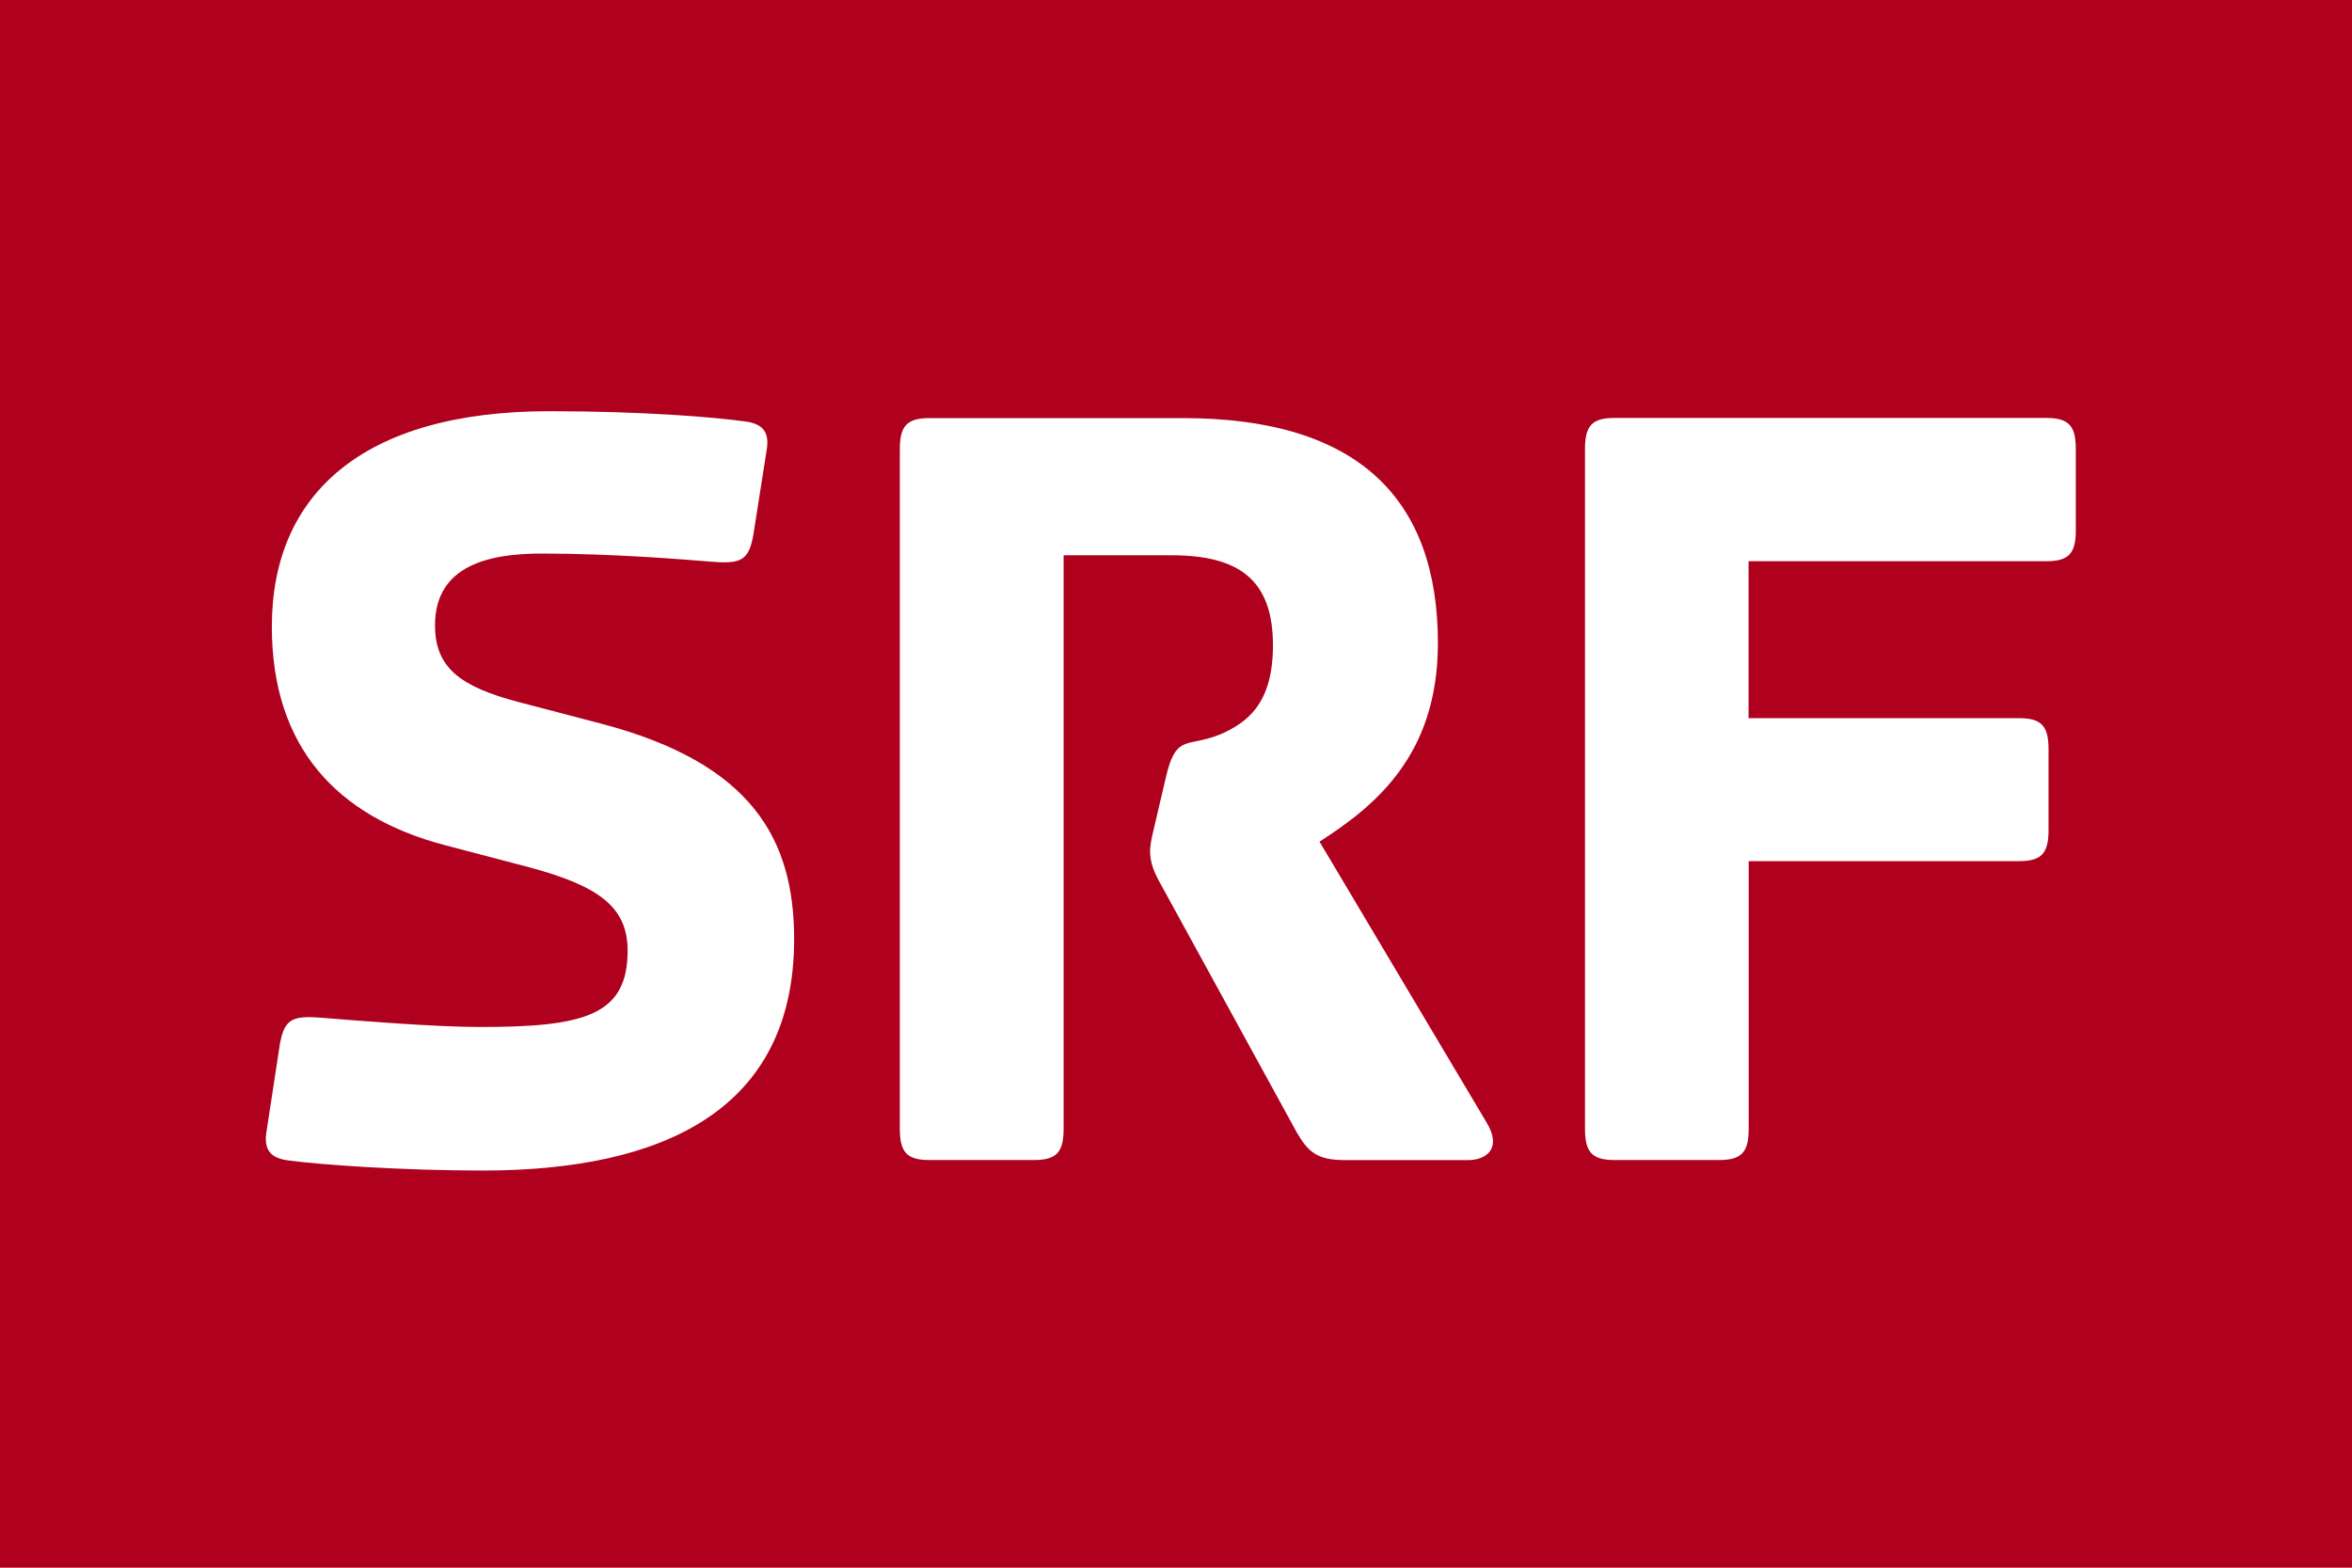 <svg xmlns="http://www.w3.org/2000/svg" width="45" height="30" viewBox="0 0 45 30" fill="none"><path d="M0 0H45V30H0V0Z" fill="#AF001E"></path><path fill-rule="evenodd" clip-rule="evenodd" d="M5.354 19.986L5.093 21.692C5.05 22.025 5.203 22.157 5.483 22.202C6.113 22.29 7.696 22.4 9.233 22.4C12.68 22.4 15.194 21.248 15.194 17.97C15.194 16.043 14.369 14.603 11.509 13.85L9.905 13.43C8.822 13.142 8.323 12.786 8.323 11.967C8.323 10.815 9.364 10.593 10.36 10.593C11.705 10.593 13.07 10.704 13.612 10.749C14.176 10.794 14.326 10.727 14.413 10.239L14.674 8.577C14.719 8.246 14.566 8.112 14.284 8.069C13.654 7.979 12.268 7.869 10.511 7.869C6.935 7.869 5.201 9.464 5.201 11.99C5.201 14.27 6.416 15.623 8.518 16.175L10.123 16.596C11.444 16.952 12.008 17.349 12.008 18.192C12.008 19.431 11.183 19.653 9.19 19.653C8.315 19.653 6.82 19.53 6.224 19.482L6.157 19.476C5.591 19.431 5.441 19.499 5.354 19.986ZM33.455 13.74V10.74H39.151C39.586 10.74 39.716 10.586 39.716 10.145V8.595C39.716 8.153 39.586 7.998 39.151 7.998H30.89C30.455 7.998 30.325 8.153 30.325 8.595V21.603C30.325 22.044 30.457 22.199 30.89 22.199H32.891C33.326 22.199 33.457 22.044 33.457 21.602V16.479H38.63C39.065 16.479 39.194 16.325 39.194 15.882V14.34C39.194 13.898 39.064 13.743 38.629 13.743H33.455V13.74ZM22.091 15.795L22.309 14.865C22.447 14.273 22.597 14.243 22.895 14.183C23.02 14.157 23.168 14.127 23.353 14.051C23.854 13.829 24.355 13.475 24.355 12.35C24.355 11.112 23.723 10.626 22.418 10.626H20.35V21.602C20.35 22.044 20.219 22.199 19.784 22.199H17.782C17.347 22.199 17.216 22.044 17.216 21.602V8.598C17.216 8.156 17.347 8.001 17.782 8.001H22.636C25.987 8.001 27.511 9.548 27.511 12.308C27.511 14.45 26.312 15.422 25.246 16.106L28.424 21.45C28.772 22.002 28.402 22.2 28.097 22.2H25.724C25.204 22.2 25.028 22.046 24.811 21.671L22.222 16.946C22.07 16.679 22.004 16.502 22.004 16.281C22.004 16.193 22.025 16.061 22.091 15.795Z" fill="white"></path></svg>